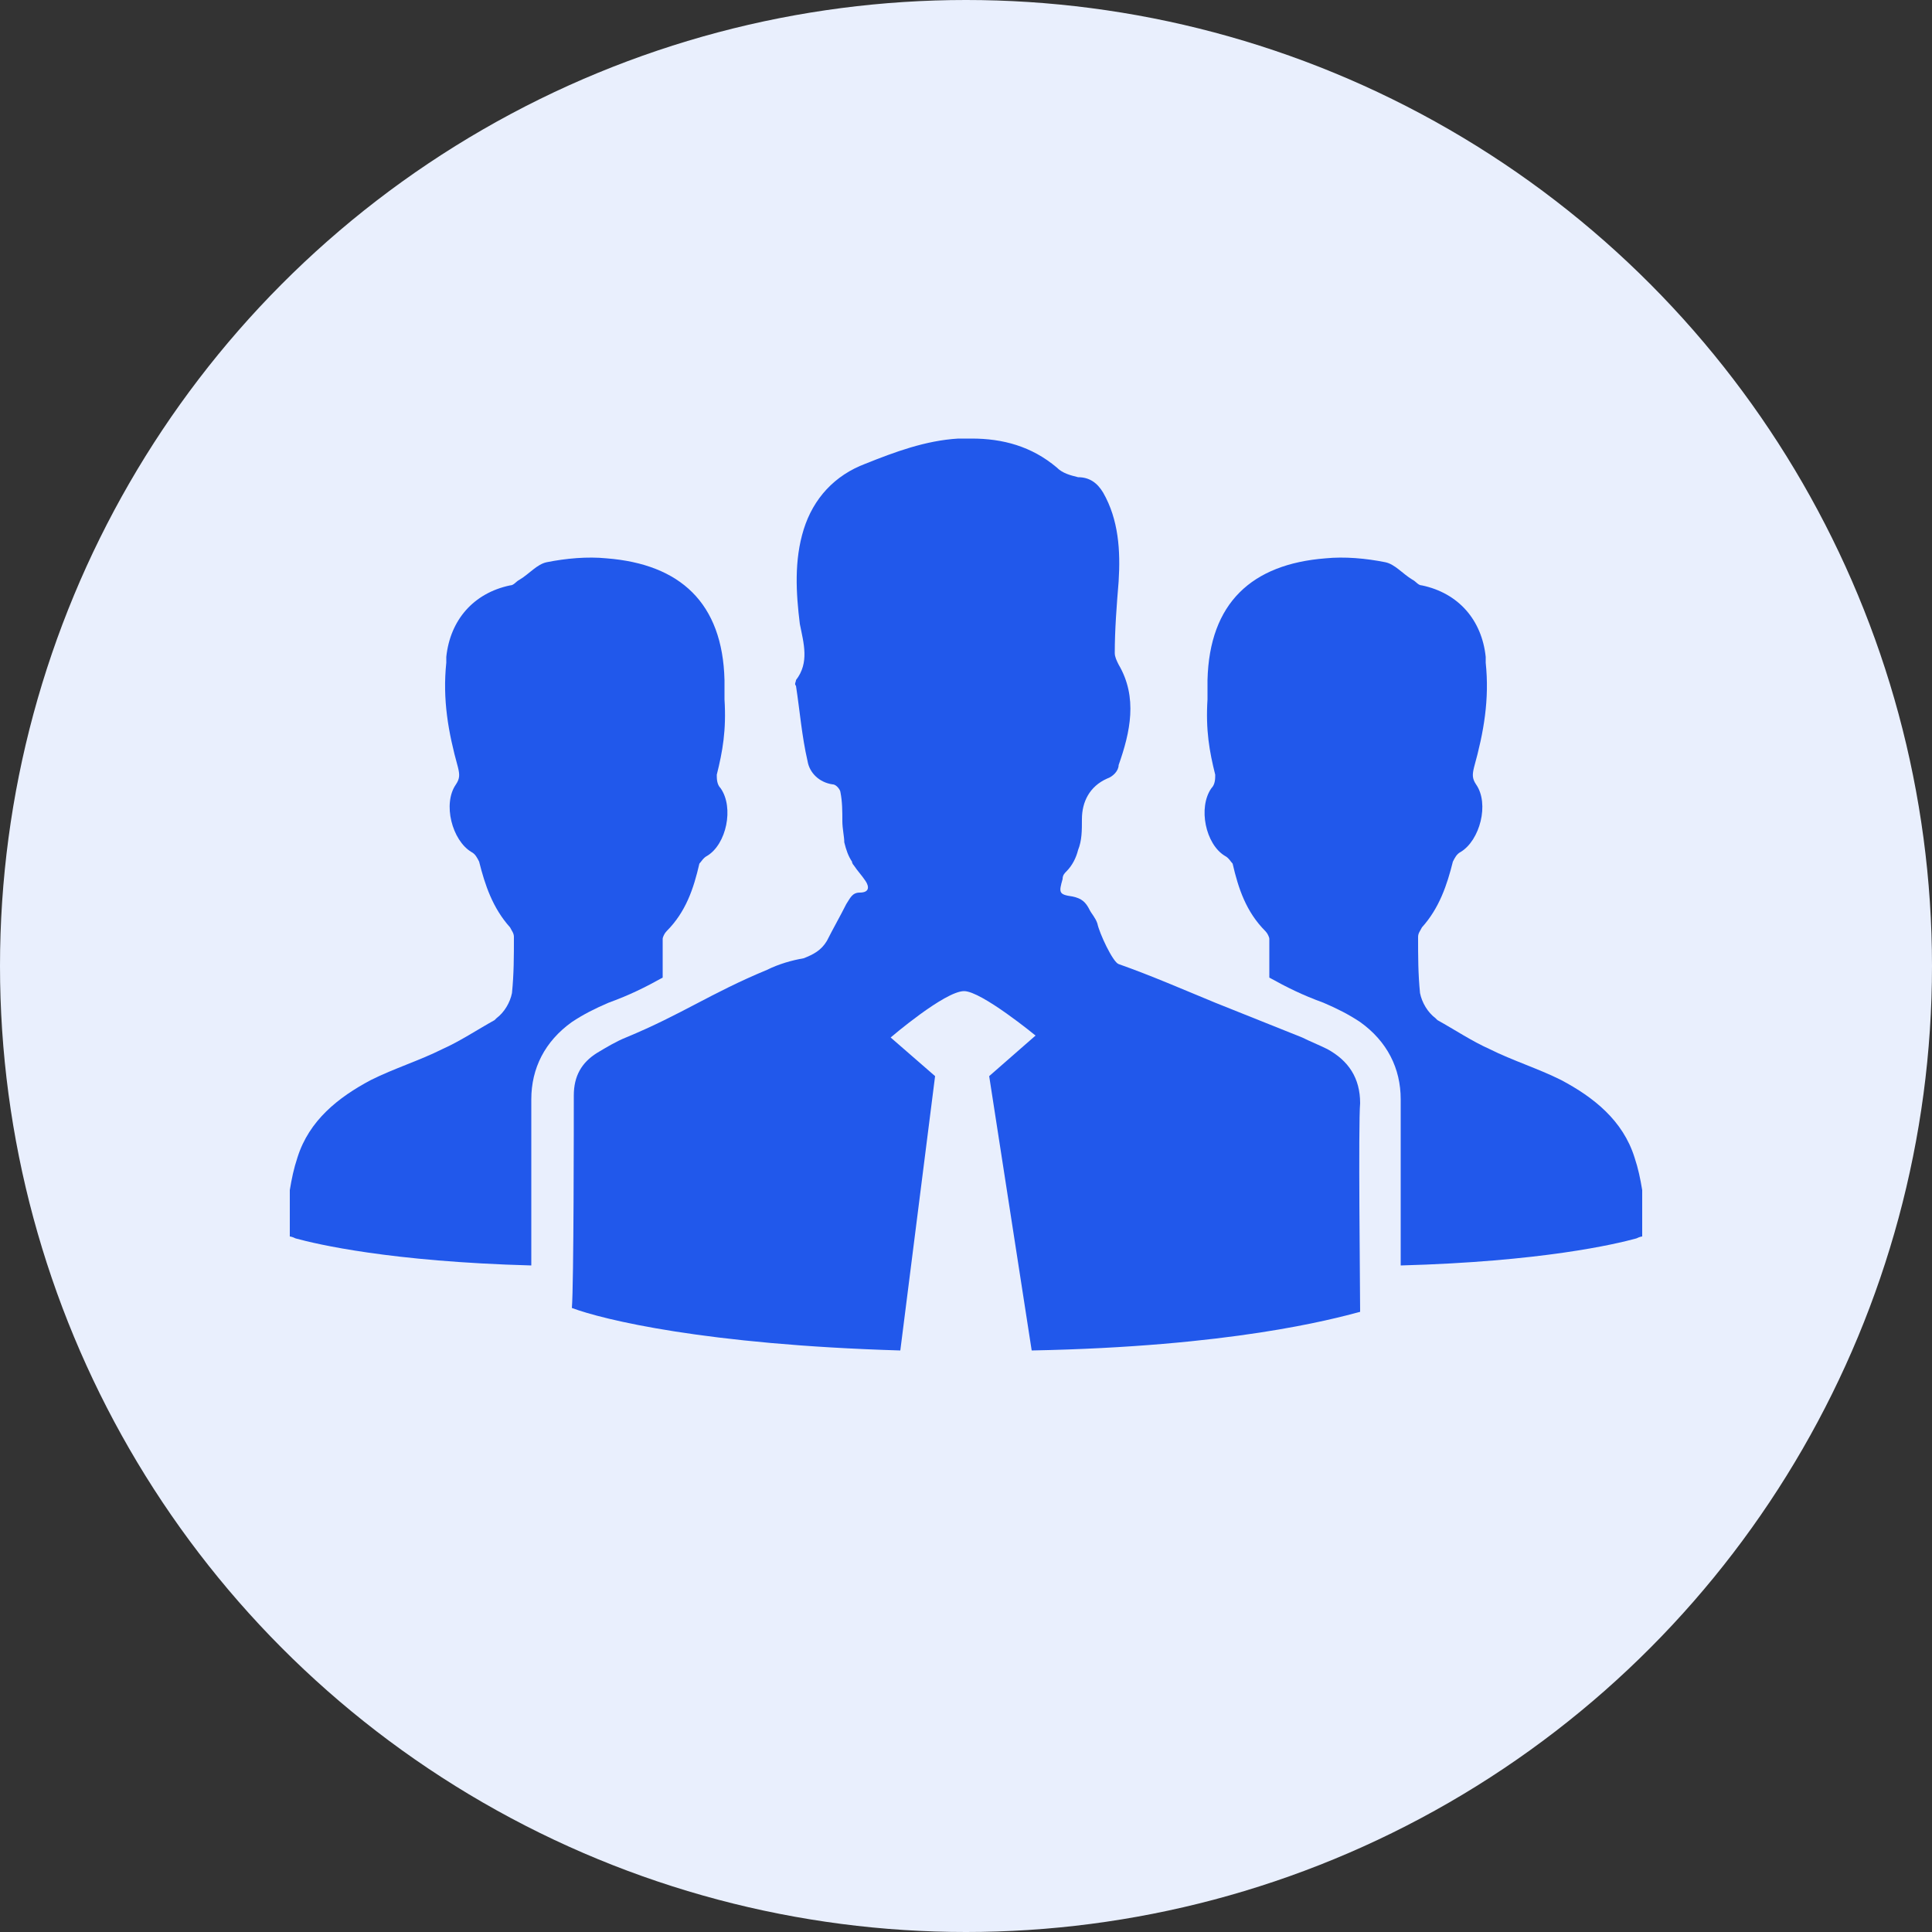 <?xml version="1.0" encoding="utf-8"?>
<!-- Generator: Adobe Illustrator 19.0.0, SVG Export Plug-In . SVG Version: 6.00 Build 0)  -->
<svg version="1.1" id="图层_1" xmlns="http://www.w3.org/2000/svg" xmlns:xlink="http://www.w3.org/1999/xlink" x="0px" y="0px"
	 viewBox="0 0 100 100" style="enable-background:new 0 0 100 100;" xml:space="preserve">
<rect x="0" y="0" width="100" height="100" fill="#333333" stroke="none"/>
<style type="text/css">
	.st0{fill:#E9EFFD;}
	.st1{fill:#2158EB;}
</style>
<circle id="XMLID_31_" class="st0" cx="50" cy="50" r="50"/>
<path id="XMLID_126_" class="st1" d="M37.1,40.1c0,0.2,0,0.5,0.2,0.7c0.7,1,0.3,2.9-0.7,3.5c-0.2,0.1-0.3,0.3-0.4,0.4
	c-0.3,1.3-0.7,2.5-1.7,3.5c-0.1,0.1-0.2,0.3-0.2,0.4c0,0.6,0,1.3,0,2c-0.9,0.5-1.7,0.9-2.8,1.3c-0.7,0.3-1.3,0.6-1.9,1l0,0l0,0
	c-1.4,1-2.1,2.4-2.1,4c0,1,0,6.1,0,8.6c-7.3-0.2-11.1-1.1-12.2-1.4c-0.2-0.1-0.3-0.1-0.3-0.1v-2.4c0.1-0.6,0.2-1.1,0.4-1.7
	c0.6-1.9,2.1-3.1,3.8-4c1.2-0.6,2.5-1,3.7-1.6c0.9-0.4,1.8-1,2.7-1.5c0,0,0.1-0.1,0.1-0.1c0.4-0.3,0.7-0.8,0.8-1.3
	c0.1-1,0.1-1.9,0.1-2.9c0-0.2-0.1-0.3-0.2-0.5c-0.9-1-1.3-2.2-1.6-3.4c-0.1-0.2-0.2-0.4-0.4-0.5c-1-0.6-1.5-2.5-0.8-3.5
	c0.2-0.3,0.2-0.5,0.1-0.9c-0.5-1.8-0.8-3.5-0.6-5.4c0-0.1,0-0.2,0-0.3c0.2-1.9,1.4-3.3,3.3-3.7c0.2,0,0.3-0.2,0.5-0.3
	c0.5-0.3,0.9-0.8,1.4-0.9c1-0.2,2.1-0.3,3.1-0.2c3.8,0.3,6,2.3,6.1,6.3c0,0.3,0,0.7,0,1C37.6,37.8,37.4,38.9,37.1,40.1L37.1,40.1z
	 M62.9,40.1c0,0.2,0,0.5-0.2,0.7c-0.7,1-0.3,2.9,0.7,3.5c0.2,0.1,0.3,0.3,0.4,0.4c0.3,1.3,0.7,2.5,1.7,3.5c0.1,0.1,0.2,0.3,0.2,0.4
	c0,0.6,0,1.3,0,2c0.9,0.5,1.7,0.9,2.8,1.3c0.7,0.3,1.3,0.6,1.9,1l0,0l0,0c1.4,1,2.1,2.4,2.1,4c0,1,0,6.1,0,8.6
	c7.3-0.2,11.1-1.1,12.2-1.4c0.2-0.1,0.3-0.1,0.3-0.1v-2.4c-0.1-0.6-0.2-1.1-0.4-1.7c-0.6-1.9-2.1-3.1-3.8-4c-1.2-0.6-2.5-1-3.7-1.6
	c-0.9-0.4-1.8-1-2.7-1.5c0,0-0.1-0.1-0.1-0.1c-0.4-0.3-0.7-0.8-0.8-1.3c-0.1-1-0.1-1.9-0.1-2.9c0-0.2,0.1-0.3,0.2-0.5
	c0.9-1,1.3-2.2,1.6-3.4c0.1-0.2,0.2-0.4,0.4-0.5c1-0.6,1.5-2.5,0.8-3.5c-0.2-0.3-0.2-0.5-0.1-0.9c0.5-1.8,0.8-3.5,0.6-5.4
	c0-0.1,0-0.2,0-0.3c-0.2-1.9-1.4-3.3-3.3-3.7c-0.2,0-0.3-0.2-0.5-0.3c-0.5-0.3-0.9-0.8-1.4-0.9c-1-0.2-2.1-0.3-3.1-0.2
	c-3.8,0.3-6,2.3-6.1,6.3c0,0.3,0,0.7,0,1C62.4,37.8,62.6,38.9,62.9,40.1L62.9,40.1z"/>
<path id="XMLID_195_" class="st1" d="M46.6,69.9l1.8-14.2l-2.3-2c0,0,2.8-2.4,3.8-2.4c0.9,0,3.7,2.3,3.7,2.3l-2.4,2.1l2.2,14.2
	c10.3-0.2,15.5-1.6,17-2c0-1.1-0.1-9.7,0-10.8c0-1.3-0.6-2.2-1.7-2.8c-0.4-0.2-0.9-0.4-1.3-0.6c-1.5-0.6-3-1.2-4.5-1.8
	c-1.7-0.7-3.3-1.4-5-2c-0.3-0.1-1-1.6-1.1-2.1c-0.1-0.3-0.3-0.5-0.4-0.7c-0.2-0.4-0.4-0.6-0.9-0.7c-0.7-0.1-0.7-0.2-0.5-0.9
	c0-0.2,0.1-0.3,0.2-0.4c0.3-0.3,0.5-0.7,0.6-1.1c0.2-0.5,0.2-1,0.2-1.6v0c0-0.9,0.4-1.7,1.3-2.1c0.3-0.1,0.6-0.4,0.6-0.7
	c0.6-1.7,1-3.5,0-5.2c-0.1-0.2-0.2-0.4-0.2-0.6c0-1.2,0.1-2.5,0.2-3.7c0.1-1.6,0-3.2-0.8-4.6c-0.3-0.5-0.7-0.8-1.3-0.8
	c-0.4-0.1-0.8-0.2-1.1-0.5c-1.3-1.1-2.8-1.5-4.4-1.5c-0.2,0-0.5,0-0.7,0c-1.7,0.1-3.3,0.7-4.8,1.3c-1.6,0.6-2.7,1.8-3.2,3.4
	c-0.5,1.6-0.4,3.3-0.2,4.9c0.2,1,0.5,2-0.2,2.9c0,0.1-0.1,0.2,0,0.3c0.2,1.3,0.3,2.6,0.6,3.9c0.1,0.6,0.6,1.1,1.3,1.2
	c0.2,0,0.4,0.3,0.4,0.4c0.1,0.5,0.1,1,0.1,1.5c0,0.4,0.1,0.8,0.1,1.1c0.1,0.4,0.2,0.7,0.4,1c0,0.1,0.1,0.2,0.1,0.2
	c0.2,0.3,0.4,0.5,0.6,0.8c0.2,0.3,0.2,0.6-0.3,0.6c-0.4,0-0.5,0.3-0.7,0.6c-0.3,0.6-0.7,1.3-1,1.9c-0.3,0.5-0.7,0.7-1.2,0.9
	c-0.6,0.1-1.3,0.3-1.9,0.6c-2.9,1.2-4.4,2.3-7.3,3.5c-0.5,0.2-1,0.5-1.5,0.8c-0.8,0.5-1.2,1.2-1.2,2.2c0,1.2,0,9.8-0.1,11
	C31.2,68.3,36.5,69.6,46.6,69.9z"/>
</svg>
